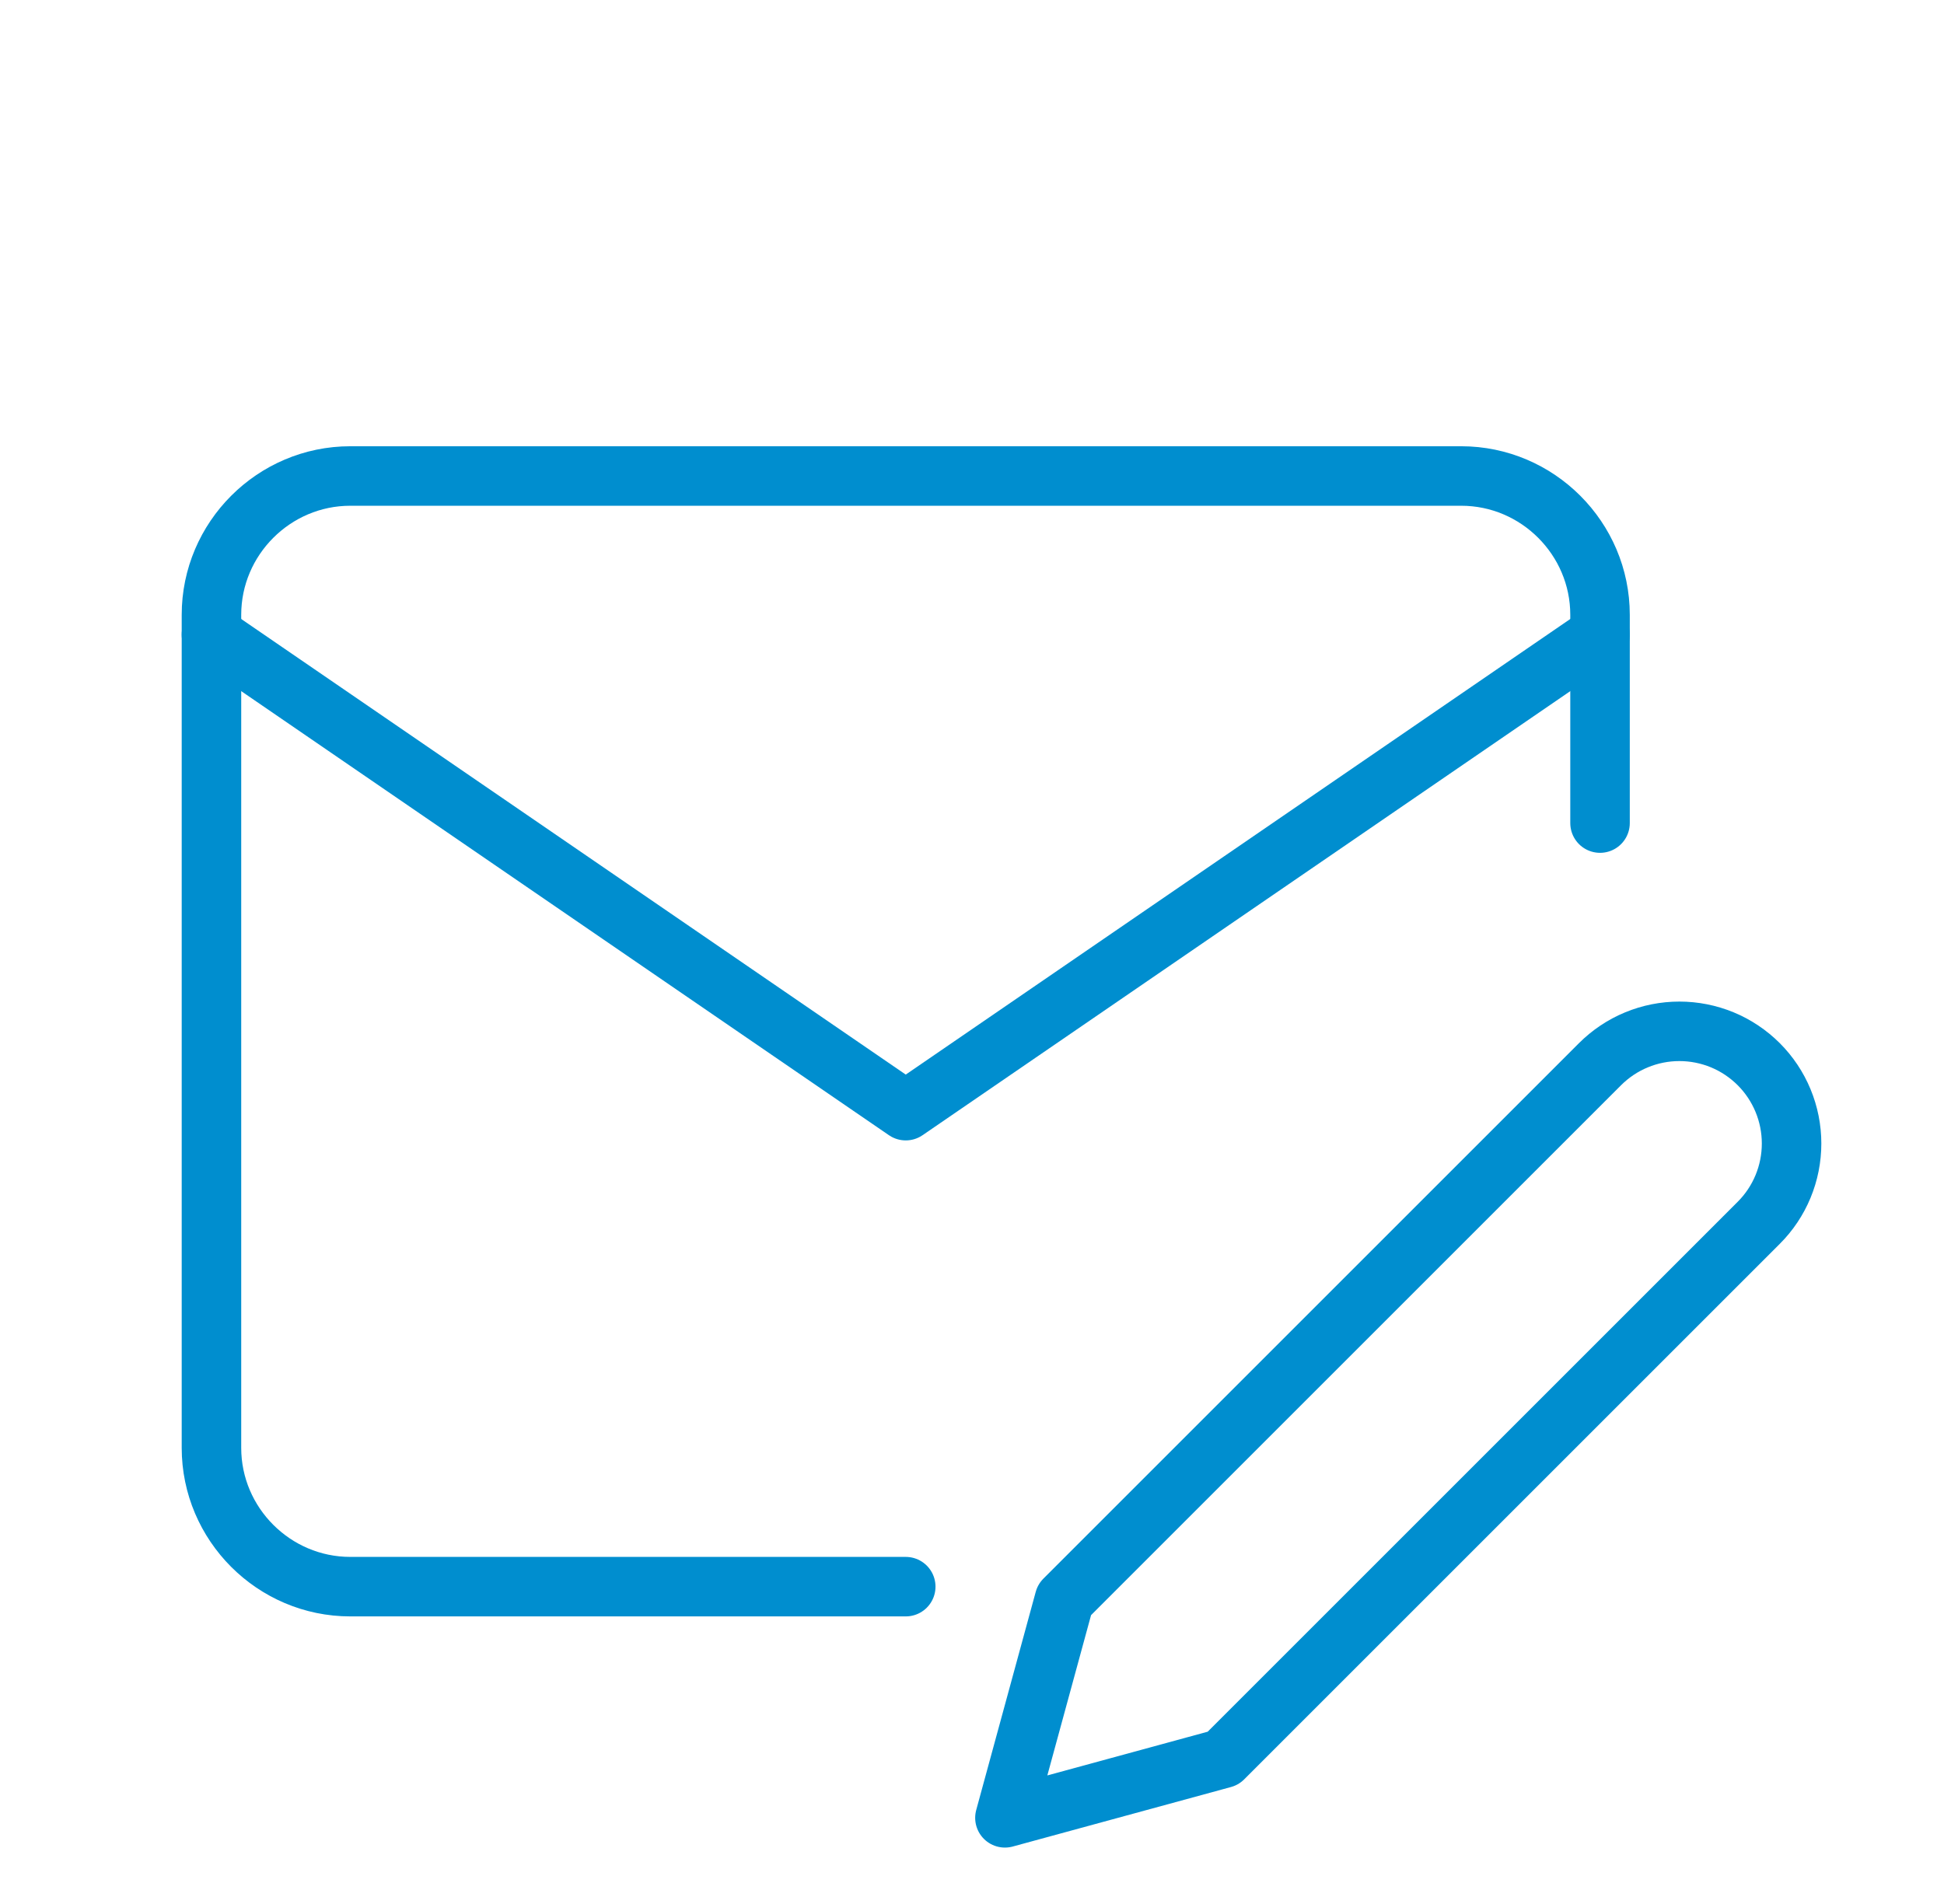 <svg width="49" height="48" viewBox="0 0 49 48" fill="none" xmlns="http://www.w3.org/2000/svg">
<path d="M22.83 40H8.83C6.905 40 5.33 38.425 5.33 36.5V15.5C5.33 13.575 6.905 12 8.83 12H36.83C38.755 12 40.33 13.575 40.33 15.5V20.75" stroke="#008ECF" stroke-width="1.5" stroke-linecap="round" stroke-linejoin="round"/>
<path d="M40.33 16L22.83 28L5.33 16" stroke="#008ECF" stroke-width="1.5" stroke-linecap="round" stroke-linejoin="round"/>
<path d="M40.33 26.828C40.593 26.566 40.904 26.357 41.248 26.215C41.591 26.073 41.959 26 42.33 26C42.702 26 43.069 26.073 43.413 26.215C43.756 26.357 44.067 26.566 44.33 26.828C44.593 27.091 44.801 27.403 44.943 27.746C45.085 28.089 45.158 28.457 45.158 28.828C45.158 29.2 45.085 29.568 44.943 29.911C44.801 30.254 44.593 30.566 44.33 30.828L30.83 44.328L25.33 45.828L26.83 40.328L40.33 26.828Z" stroke="#008ECF" stroke-width="1.5" stroke-linecap="round" stroke-linejoin="round"/>
</svg>
